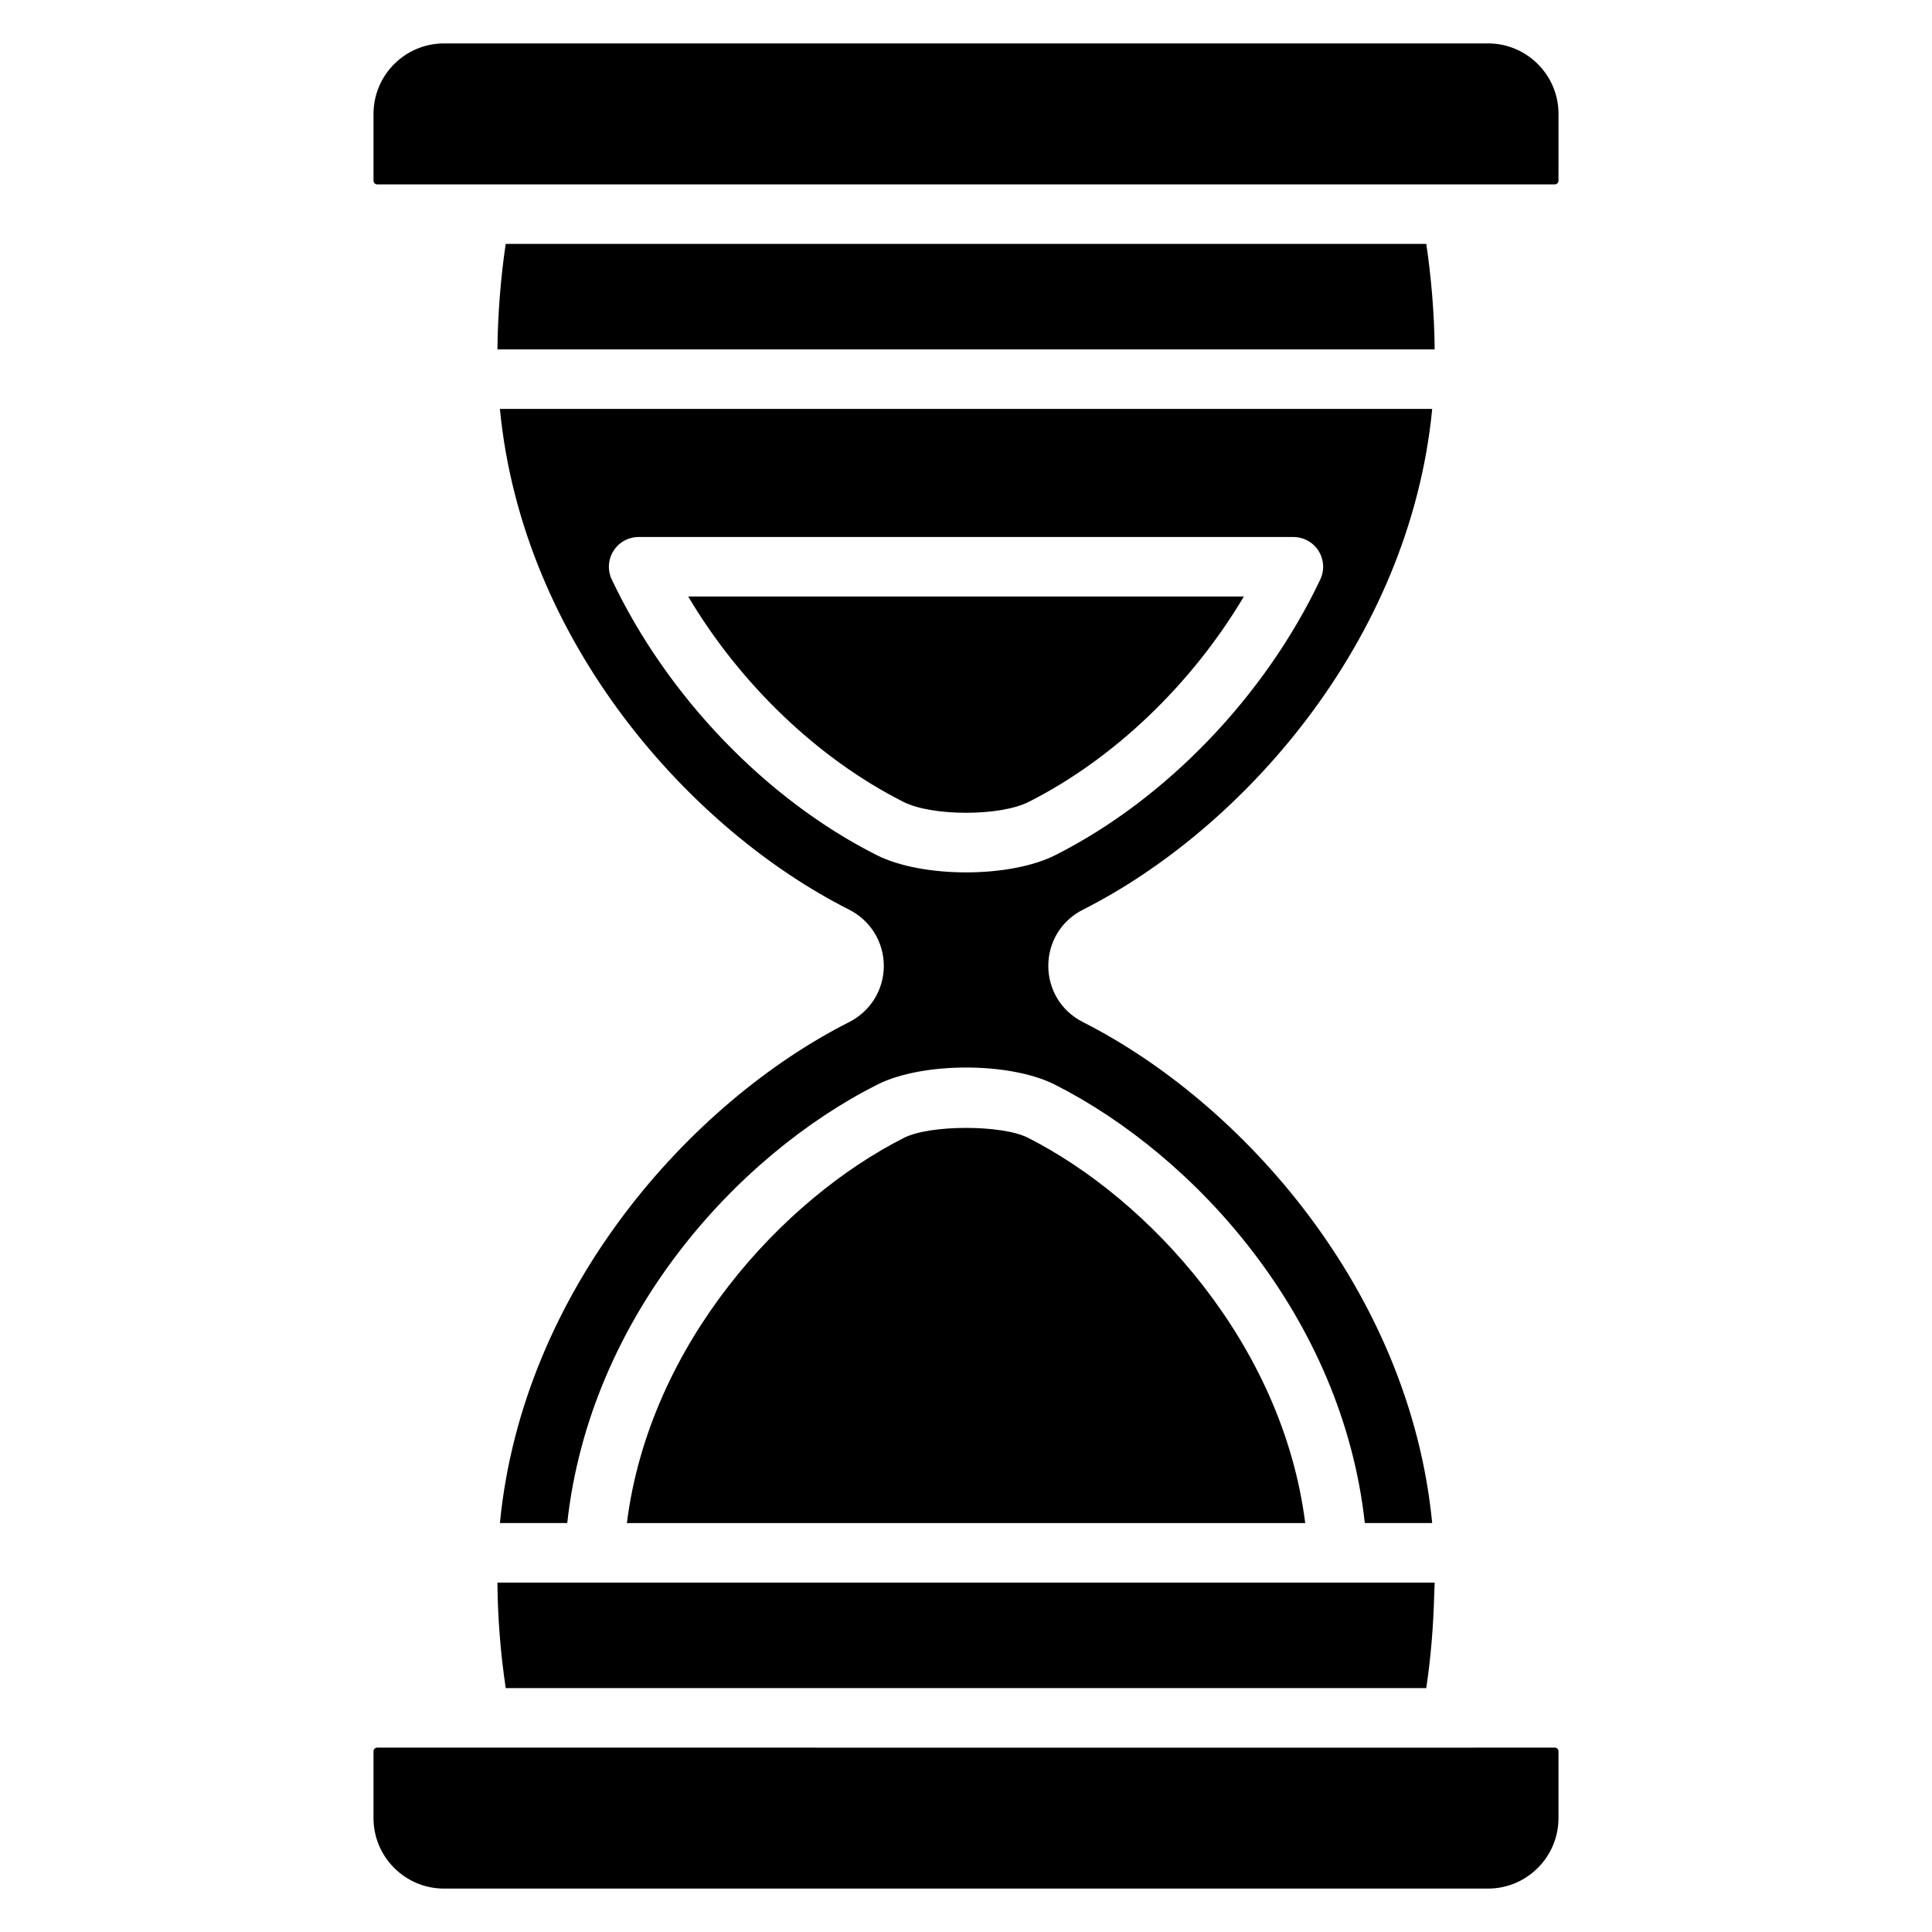 <?xml version="1.0" encoding="UTF-8"?>
<!-- Uploaded to: SVG Repo, www.svgrepo.com, Generator: SVG Repo Mixer Tools -->
<svg fill="#000000" width="800px" height="800px" version="1.1" viewBox="144 144 512 512" xmlns="http://www.w3.org/2000/svg">
 <g>
  <path d="m431.04 385.05c41.797-21.098 86.512-70.715 92.508-132.68h-247.07c5.992 62.004 50.703 111.61 92.5 132.67 5.707 2.887 9.242 8.605 9.242 14.93s-3.535 12.043-9.234 14.922c-41.789 21.129-86.5 70.773-92.504 132.73h17.844c5.965-54.52 44.805-97.352 82.188-116.2 11.922-6.008 35.035-6.031 47.008 0 37.379 18.926 76.199 61.781 82.168 116.2h17.855c-6.008-61.914-50.715-111.57-92.512-132.73-12.297-6.219-12.301-23.625 0.004-29.844zm-54.711-14.441c-29.285-14.754-55.531-42.062-70.203-73.035-1.164-2.445-0.984-5.309 0.461-7.594 1.441-2.285 3.957-3.668 6.664-3.668h173.51c2.703 0 5.223 1.387 6.664 3.668 1.449 2.285 1.625 5.152 0.461 7.594-14.672 30.953-40.906 58.254-70.18 73.027-12.098 6.133-35.332 6.102-47.379 0.008z"/>
  <path d="m326.38 302.08c13.734 23.164 34.398 43.023 57.074 54.445 7.555 3.828 25.562 3.836 33.141-0.004 22.66-11.438 43.309-31.293 57.043-54.441z"/>
  <path d="m416.4 445.51c-6.871-3.473-25.879-3.481-32.789 0.008-32.031 16.152-67.469 54.441-73.484 102.11h179.77c-6.027-47.574-41.465-85.898-73.5-102.12z"/>
  <path d="m242.98 608.1v17.711c0 10.301 8.379 18.684 18.684 18.684h276.67c10.297 0 18.68-8.379 18.68-18.684v-17.711c0-0.531-0.438-0.965-0.969-0.965-0.844 0.004-23.914 0.035-312.09 0-0.535 0-0.973 0.434-0.973 0.965z"/>
  <path d="m557.02 174.18c0-10.297-8.383-18.676-18.68-18.676h-276.67c-10.305 0-18.684 8.379-18.684 18.676v17.711c0 0.535 0.438 0.969 0.969 0.969h27.391 284.7c0.531 0 0.969-0.438 0.969-0.969z"/>
  <path d="m278.02 591.36h243.95c1.25-8.324 1.898-16.598 2.109-24.762 0.027-1.062 0.113-2.141 0.121-3.199h-248.38c0.086 9.172 0.789 18.531 2.203 27.961z"/>
  <path d="m521.98 208.64h-243.96c-1.352 8.969-2.113 19.035-2.195 27.961h248.38c-0.094-9.871-0.977-19.645-2.227-27.961z"/>
 </g>
</svg>